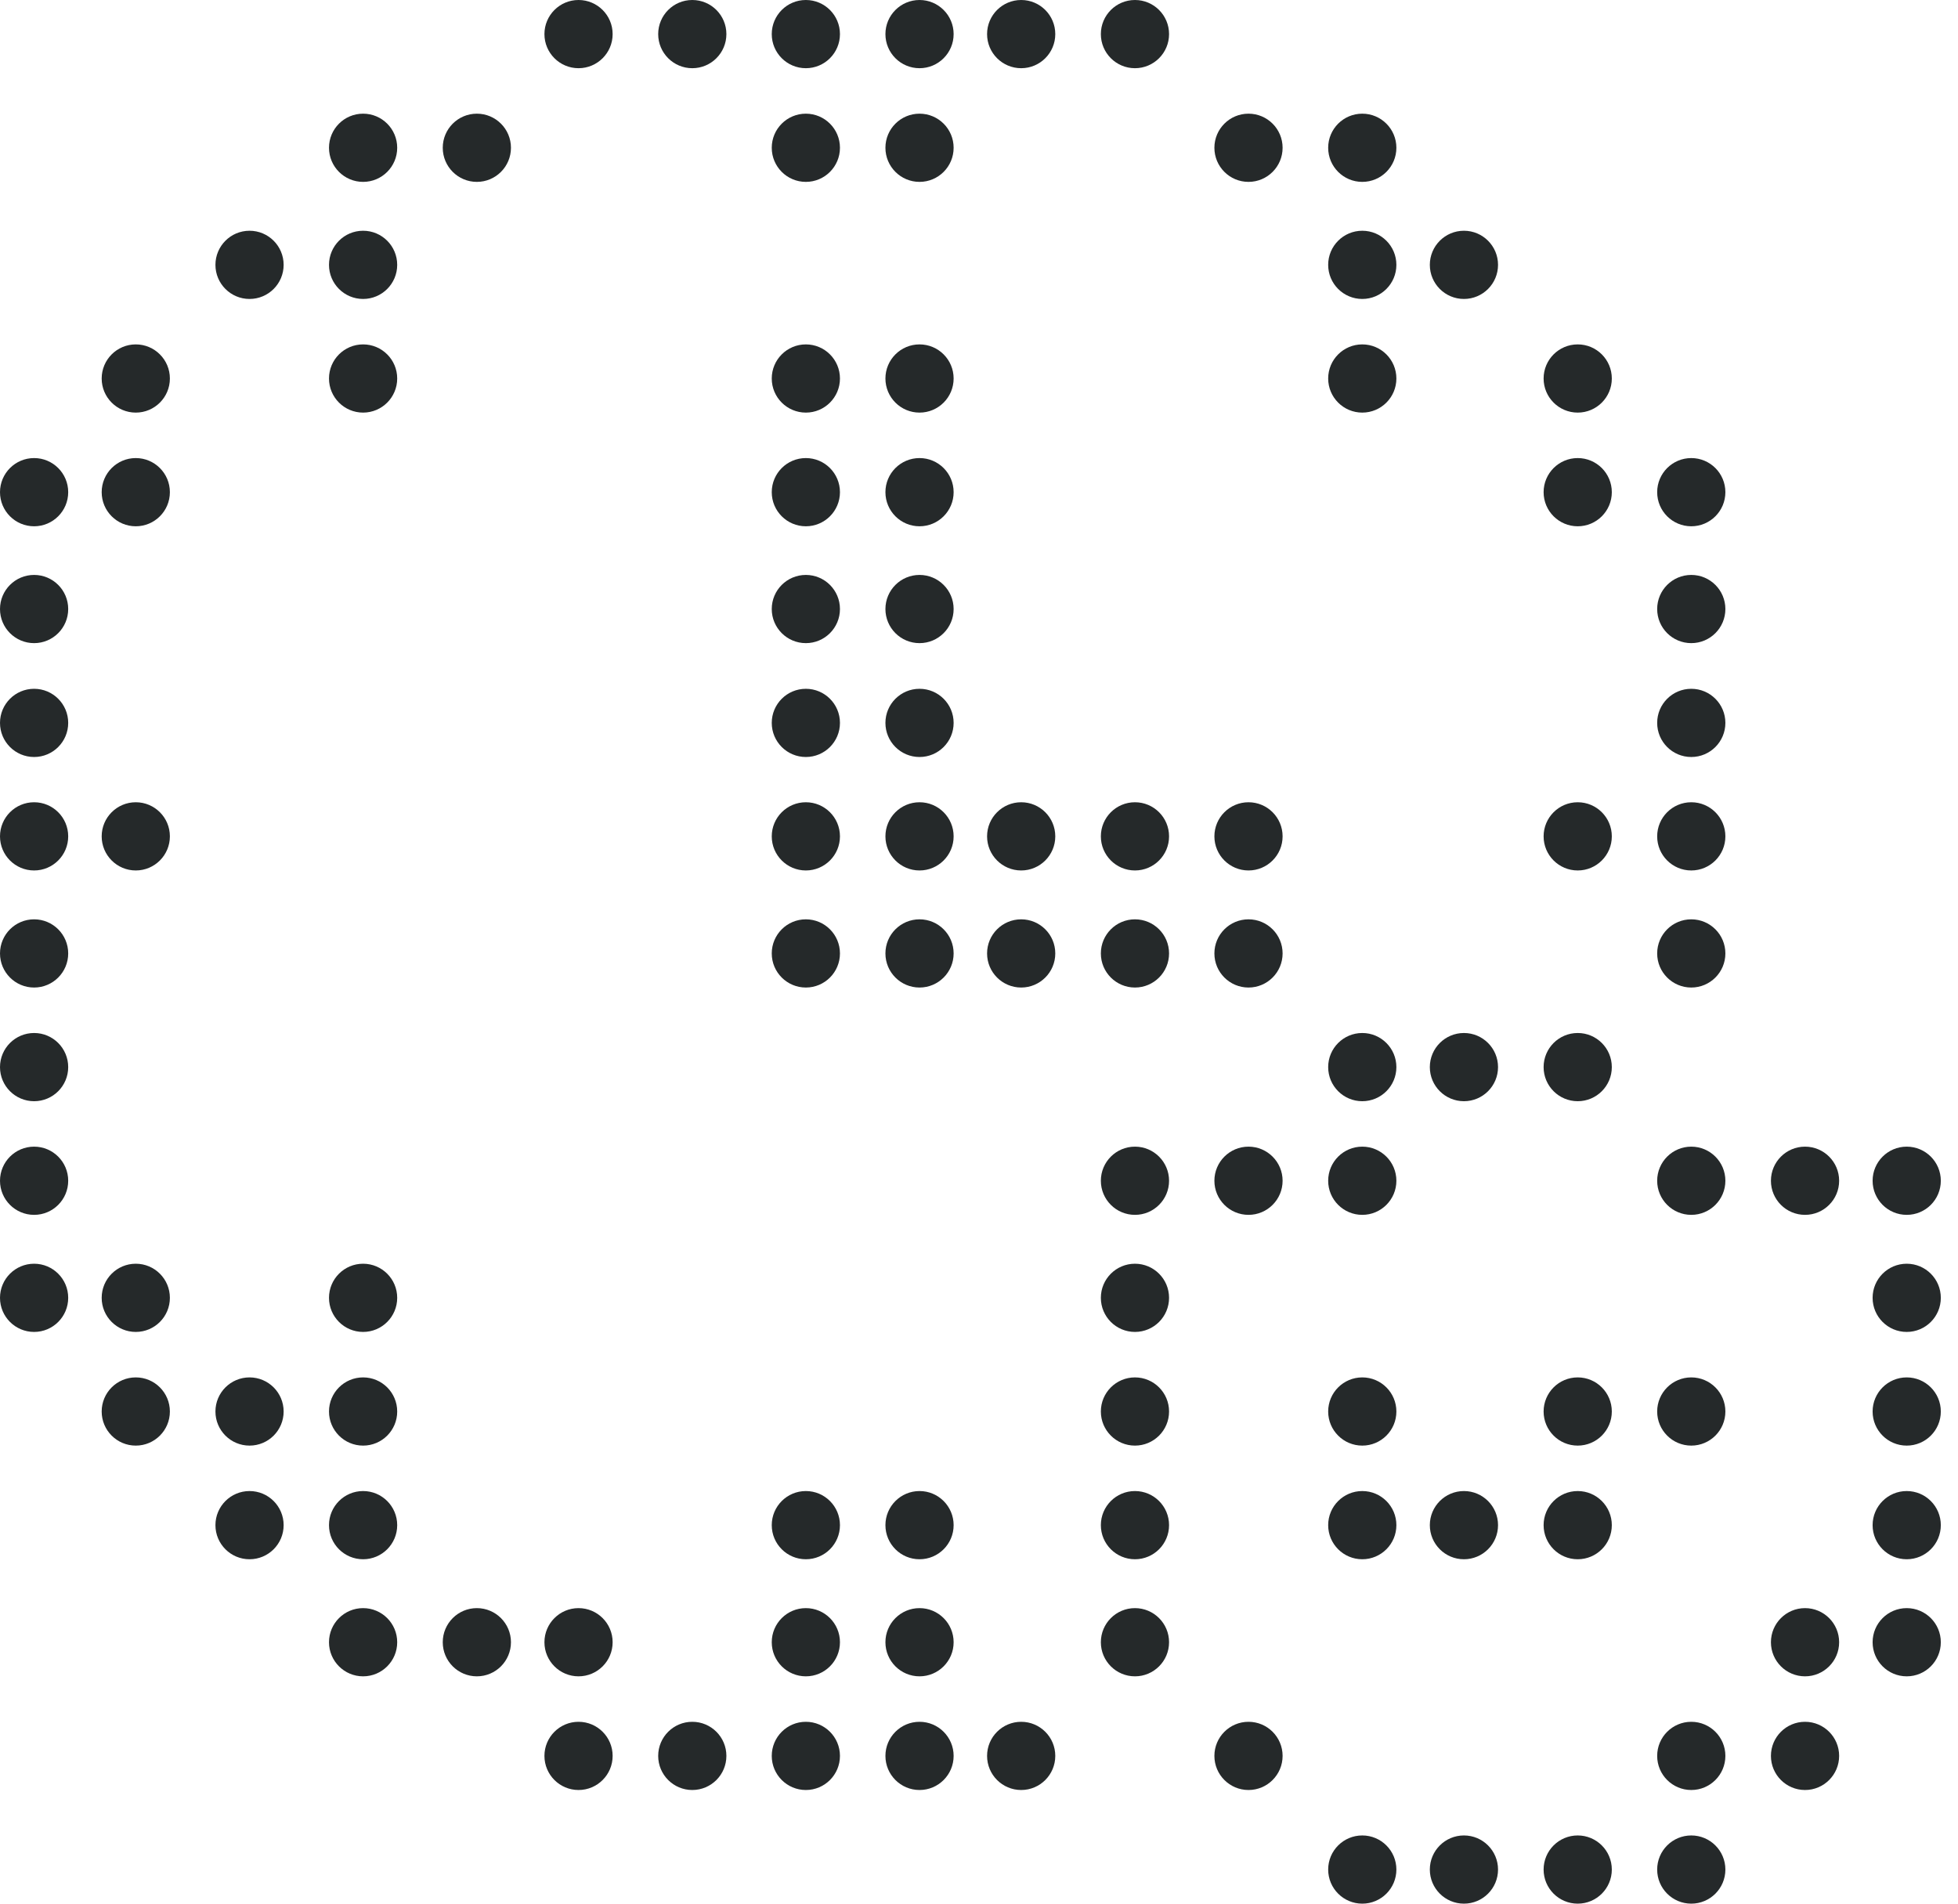 <svg width="72" height="70" viewBox="0 0 72 70" fill="none" xmlns="http://www.w3.org/2000/svg">
<circle cx="4.993" cy="47.723" r="1.254" fill="#25292A"/>
<circle cx="21.274" cy="60.387" r="1.254" fill="#25292A"/>
<circle cx="37.551" cy="35.059" r="1.254" fill="#25292A"/>
<circle cx="53.832" cy="9.739" r="1.254" fill="#25292A"/>
<circle cx="70.114" cy="47.723" r="1.254" fill="#25292A"/>
<circle cx="70.114" cy="60.387" r="1.254" fill="#25292A"/>
<circle cx="4.993" cy="51.903" r="1.254" fill="#25292A"/>
<circle cx="4.993" cy="13.918" r="1.254" fill="#25292A"/>
<circle cx="21.274" cy="1.254" r="1.254" fill="#25292A"/>
<circle cx="21.274" cy="64.567" r="1.254" fill="#25292A"/>
<circle cx="37.551" cy="1.254" r="1.254" fill="#25292A"/>
<circle cx="37.551" cy="64.567" r="1.254" fill="#25292A"/>
<circle cx="53.832" cy="39.239" r="1.254" fill="#25292A"/>
<circle cx="70.114" cy="51.903" r="1.254" fill="#25292A"/>
<circle cx="4.993" cy="30.754" r="1.254" fill="#25292A"/>
<circle cx="4.993" cy="18.098" r="1.254" fill="#25292A"/>
<circle cx="37.551" cy="30.754" r="1.254" fill="#25292A"/>
<circle cx="53.832" cy="56.082" r="1.254" fill="#25292A"/>
<circle cx="53.832" cy="68.746" r="1.254" fill="#25292A"/>
<circle cx="70.114" cy="56.082" r="1.254" fill="#25292A"/>
<circle cx="70.114" cy="43.418" r="1.254" fill="#25292A"/>
<circle cx="9.176" cy="9.739" r="1.254" fill="#25292A"/>
<circle cx="41.735" cy="47.723" r="1.254" fill="#25292A"/>
<circle cx="41.735" cy="35.059" r="1.254" fill="#25292A"/>
<circle cx="41.735" cy="60.387" r="1.254" fill="#25292A"/>
<circle cx="9.176" cy="51.903" r="1.254" fill="#25292A"/>
<circle cx="25.457" cy="1.254" r="1.254" fill="#25292A"/>
<circle cx="25.457" cy="64.567" r="1.254" fill="#25292A"/>
<circle cx="41.735" cy="1.254" r="1.254" fill="#25292A"/>
<circle cx="41.735" cy="51.903" r="1.254" fill="#25292A"/>
<circle cx="58.016" cy="51.903" r="1.254" fill="#25292A"/>
<circle cx="58.016" cy="13.918" r="1.254" fill="#25292A"/>
<circle cx="58.016" cy="39.239" r="1.254" fill="#25292A"/>
<circle cx="9.176" cy="56.082" r="1.254" fill="#25292A"/>
<circle cx="41.735" cy="30.754" r="1.254" fill="#25292A"/>
<circle cx="41.735" cy="56.082" r="1.254" fill="#25292A"/>
<circle cx="41.735" cy="43.418" r="1.254" fill="#25292A"/>
<circle cx="58.016" cy="30.754" r="1.254" fill="#25292A"/>
<circle cx="58.016" cy="56.082" r="1.254" fill="#25292A"/>
<circle cx="58.016" cy="18.098" r="1.254" fill="#25292A"/>
<circle cx="58.016" cy="68.746" r="1.254" fill="#25292A"/>
<circle cx="13.352" cy="47.723" r="1.254" fill="#25292A"/>
<circle cx="13.352" cy="9.739" r="1.254" fill="#25292A"/>
<circle cx="13.352" cy="60.387" r="1.254" fill="#25292A"/>
<circle cx="29.633" cy="22.395" r="1.254" fill="#25292A"/>
<circle cx="29.633" cy="35.059" r="1.254" fill="#25292A"/>
<circle cx="29.633" cy="60.387" r="1.254" fill="#25292A"/>
<circle cx="45.91" cy="35.059" r="1.254" fill="#25292A"/>
<circle cx="62.192" cy="22.395" r="1.254" fill="#25292A"/>
<circle cx="62.192" cy="35.059" r="1.254" fill="#25292A"/>
<circle cx="13.352" cy="51.903" r="1.254" fill="#25292A"/>
<circle cx="13.352" cy="13.918" r="1.254" fill="#25292A"/>
<circle cx="29.633" cy="1.254" r="1.254" fill="#25292A"/>
<circle cx="29.633" cy="26.582" r="1.254" fill="#25292A"/>
<circle cx="29.633" cy="13.918" r="1.254" fill="#25292A"/>
<circle cx="29.633" cy="64.567" r="1.254" fill="#25292A"/>
<circle cx="45.91" cy="64.567" r="1.254" fill="#25292A"/>
<circle cx="62.192" cy="26.582" r="1.254" fill="#25292A"/>
<circle cx="62.192" cy="51.903" r="1.254" fill="#25292A"/>
<circle cx="62.192" cy="64.567" r="1.254" fill="#25292A"/>
<circle cx="13.352" cy="5.434" r="1.254" fill="#25292A"/>
<circle cx="13.352" cy="56.082" r="1.254" fill="#25292A"/>
<circle cx="29.633" cy="5.434" r="1.254" fill="#25292A"/>
<circle cx="29.633" cy="30.754" r="1.254" fill="#25292A"/>
<circle cx="29.633" cy="56.082" r="1.254" fill="#25292A"/>
<circle cx="29.633" cy="18.098" r="1.254" fill="#25292A"/>
<circle cx="45.91" cy="5.434" r="1.254" fill="#25292A"/>
<circle cx="45.91" cy="30.754" r="1.254" fill="#25292A"/>
<circle cx="45.91" cy="43.418" r="1.254" fill="#25292A"/>
<circle cx="62.192" cy="30.754" r="1.254" fill="#25292A"/>
<circle cx="62.192" cy="18.098" r="1.254" fill="#25292A"/>
<circle cx="62.192" cy="43.418" r="1.254" fill="#25292A"/>
<circle cx="62.192" cy="68.746" r="1.254" fill="#25292A"/>
<circle cx="1.254" cy="22.395" r="1.254" fill="#25292A"/>
<circle cx="1.254" cy="47.723" r="1.254" fill="#25292A"/>
<circle cx="1.254" cy="35.059" r="1.254" fill="#25292A"/>
<circle cx="17.535" cy="60.387" r="1.254" fill="#25292A"/>
<circle cx="33.813" cy="22.395" r="1.254" fill="#25292A"/>
<circle cx="33.813" cy="35.059" r="1.254" fill="#25292A"/>
<circle cx="33.813" cy="60.387" r="1.254" fill="#25292A"/>
<circle cx="50.094" cy="9.739" r="1.254" fill="#25292A"/>
<circle cx="66.375" cy="60.387" r="1.254" fill="#25292A"/>
<circle cx="1.254" cy="26.582" r="1.254" fill="#25292A"/>
<circle cx="1.254" cy="39.239" r="1.254" fill="#25292A"/>
<circle cx="33.813" cy="1.254" r="1.254" fill="#25292A"/>
<circle cx="33.813" cy="26.582" r="1.254" fill="#25292A"/>
<circle cx="33.813" cy="13.918" r="1.254" fill="#25292A"/>
<circle cx="50.094" cy="51.903" r="1.254" fill="#25292A"/>
<circle cx="50.094" cy="13.918" r="1.254" fill="#25292A"/>
<circle cx="50.094" cy="39.239" r="1.254" fill="#25292A"/>
<circle cx="66.375" cy="64.567" r="1.254" fill="#25292A"/>
<circle cx="1.254" cy="30.754" r="1.254" fill="#25292A"/>
<circle cx="1.254" cy="18.098" r="1.254" fill="#25292A"/>
<circle cx="1.254" cy="43.418" r="1.254" fill="#25292A"/>
<circle cx="17.535" cy="5.434" r="1.254" fill="#25292A"/>
<circle cx="33.813" cy="5.434" r="1.254" fill="#25292A"/>
<circle cx="33.813" cy="30.754" r="1.254" fill="#25292A"/>
<circle cx="33.813" cy="56.082" r="1.254" fill="#25292A"/>
<circle cx="33.813" cy="18.098" r="1.254" fill="#25292A"/>
<circle cx="50.094" cy="5.434" r="1.254" fill="#25292A"/>
<circle cx="50.094" cy="56.082" r="1.254" fill="#25292A"/>
<circle cx="50.094" cy="43.418" r="1.254" fill="#25292A"/>
<circle cx="50.094" cy="68.746" r="1.254" fill="#25292A"/>
<circle cx="66.375" cy="43.418" r="1.254" fill="#25292A"/>
<circle cx="33.813" cy="64.567" r="1.254" fill="#25292A"/>
</svg>
